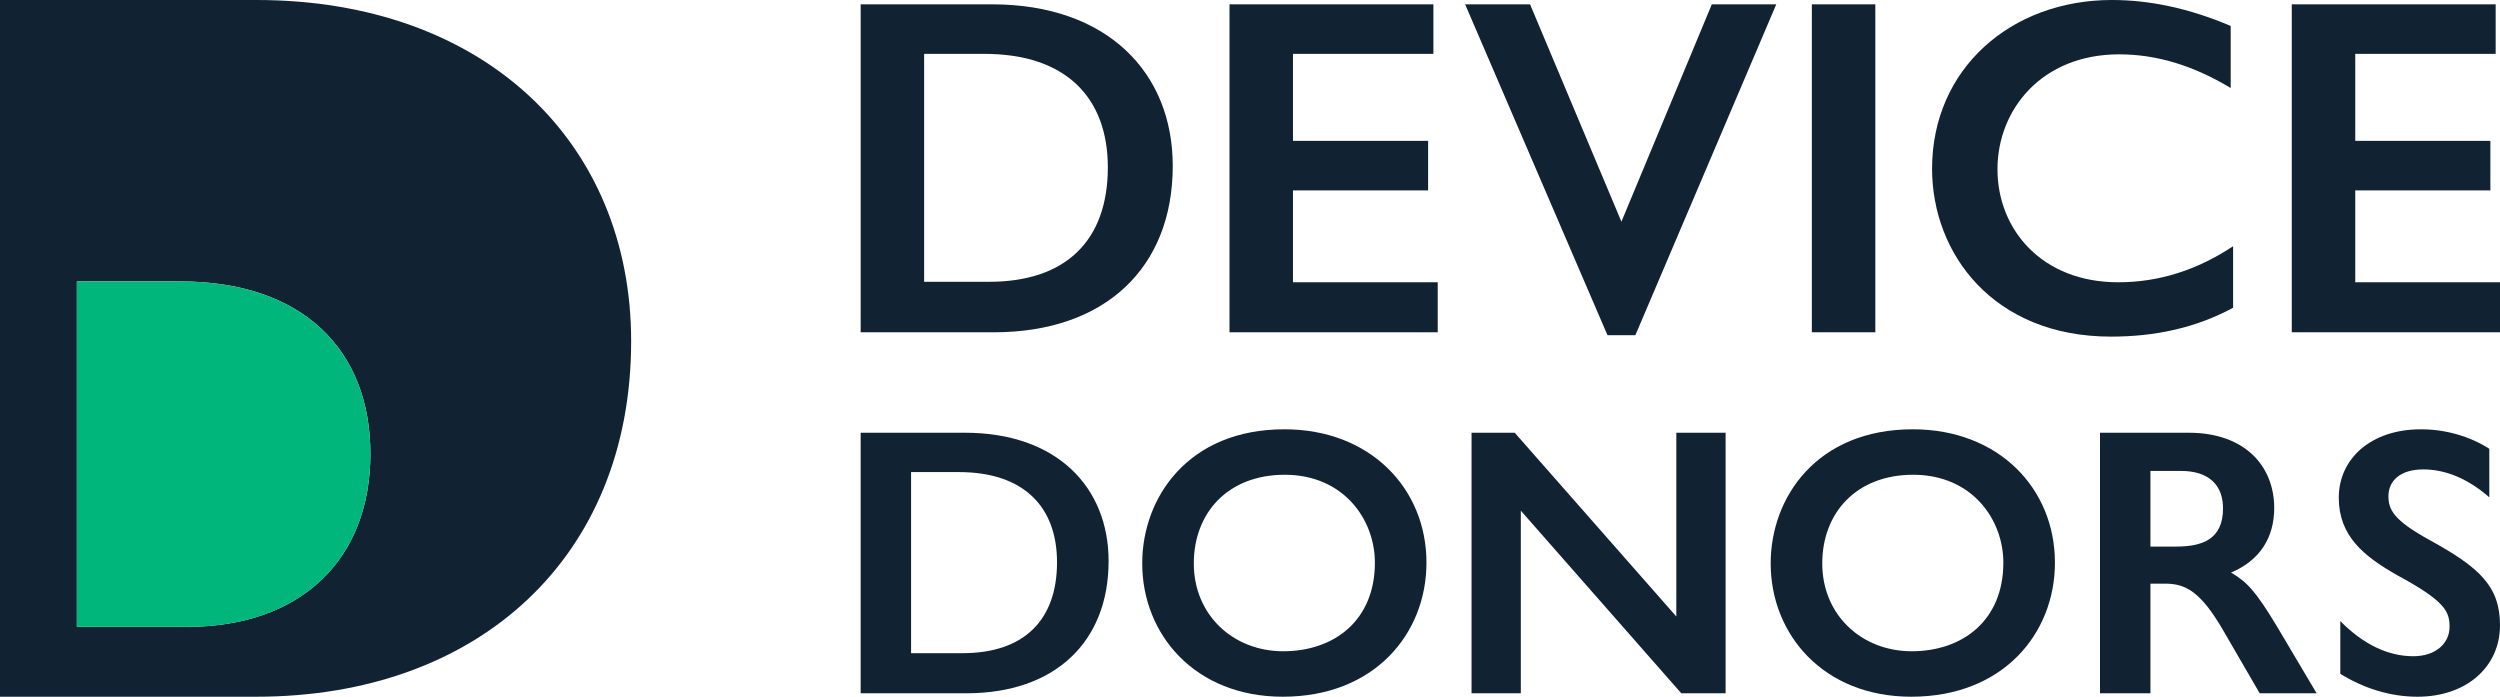 <svg viewBox="0 0 2440 680" xmlns="http://www.w3.org/2000/svg" id="Brand_Logo"><defs><style>.cls-1{fill:#123;}.cls-1,.cls-2{stroke-width:0px;}.cls-2{fill:#00b67a;}</style></defs><g id="DEVICE_DONORS_Brand"><g id="DONORS"><path d="M941.795,422.348c89.49,0,140.201,52.948,140.201,125.284,0,79.048-52.575,129.013-138.709,129.013h-103.287v-254.296h101.795ZM939.558,637.493c59.661,0,92.1-32.067,92.1-88.742,0-53.693-32.068-87.997-95.83-87.997h-46.609v176.739h50.338Z" class="cls-1"></path><path d="M1392.23,549.123c0,69.353-50.712,130.877-140.201,130.877-85.761,0-137.218-60.778-137.218-130.131,0-64.506,45.118-130.877,138.709-130.877,83.896,0,138.709,57.794,138.709,130.131ZM1165.15,549.869c0,50.711,38.778,85.76,87.253,85.76,49.965,0,89.49-30.203,89.49-86.505,0-42.134-30.575-85.76-87.998-85.76-55.56,0-88.745,37.286-88.745,86.505Z" class="cls-1"></path><path d="M1478.363,422.348l157.726,179.35v-179.35h48.102v254.296h-43.255l-156.608-178.231v178.231h-48.099v-254.296h42.135Z" class="cls-1"></path><path d="M2005.607,549.123c0,69.353-50.712,130.877-140.201,130.877-85.763,0-137.22-60.778-137.22-130.131,0-64.506,45.118-130.877,138.711-130.877,83.896,0,138.709,57.794,138.709,130.131ZM1778.524,549.869c0,50.711,38.78,85.76,87.253,85.76,49.967,0,89.492-30.203,89.492-86.505,0-42.134-30.577-85.76-88-85.76-55.558,0-88.745,37.286-88.745,86.505Z" class="cls-1"></path><path d="M2136.11,422.348c55.185,0,83.523,32.812,83.523,73.455,0,28.711-13.797,51.084-42.135,63.015,15.662,9.321,23.865,17.898,44.373,51.829l39.151,65.998h-55.558l-35.052-60.404c-22.745-39.524-37.66-46.609-57.421-46.609h-14.17v107.013h-49.22v-254.296h86.508ZM2098.822,533.463h24.983c25.728,0,45.863-7.084,45.863-37.286,0-22.745-13.797-36.541-41.017-36.541h-29.83v73.827Z" class="cls-1"></path><path d="M2429.558,438.009v47.355c-20.135-17.526-41.761-27.219-64.506-27.219-22,0-33.931,10.813-33.931,26.1,0,13.05,4.846,23.491,40.27,42.881,48.102,26.474,68.61,44.744,68.61,83.149,0,40.643-32.813,69.727-80.541,69.727-26.475,0-52.577-8.203-75.321-22.372v-51.456c22.373,22.745,46.61,34.304,71.22,34.304,22,0,35.423-12.677,35.423-28.711,0-15.287-4.848-25.354-51.085-50.337-32.813-18.643-57.05-38.405-57.05-75.692,0-37.66,30.948-66.743,80.168-66.743,24.61,0,48.102,7.085,66.745,19.016Z" class="cls-1"></path></g><g id="DEVICE"><path d="M968.132,4.224c112.644,0,176.476,66.647,176.476,157.698,0,99.5-66.178,162.392-174.598,162.392h-130.01V4.224h128.132ZM965.316,275.033c75.096,0,115.93-40.363,115.93-111.702,0-67.585-40.364-110.764-120.623-110.764h-58.669v222.466h63.362Z" class="cls-1"></path><path d="M1398.997,4.224v48.342h-137.05v84.951h131.887v48.342h-131.887v89.643h141.274v48.811h-203.228V4.224h199.004Z" class="cls-1"></path><path d="M1493.329,4.224l89.177,212.142L1670.743,4.224h62.893l-137.519,322.906h-27.223L1429.967,4.224h63.362Z" class="cls-1"></path><path d="M1830.319,4.224v320.09h-61.954V4.224h61.954Z" class="cls-1"></path><path d="M2177.168,25.345v60.544c-35.201-21.12-70.872-32.854-108.89-32.854-75.565,0-118.745,53.974-118.745,112.173,0,58.667,43.18,110.294,117.807,110.294,40.364,0,77.442-12.203,112.174-35.2v60.075c-36.609,19.712-76.035,28.16-119.215,28.16-114.991,0-174.598-81.195-174.598-163.799,0-97.622,76.973-164.738,175.537-164.738,36.609,0,75.096,7.979,115.93,25.345Z" class="cls-1"></path><path d="M2435.776,4.224v48.342h-137.05v84.951h131.887v48.342h-131.887v89.643h141.274v48.811h-203.228V4.224h199.004Z" class="cls-1"></path></g></g><g id="DEVICE_DONORS_Logo"><path d="M250.19,0H0v680h250.19c216.3,0,365.81-135.604,365.81-346.982C616,138.585,472.46,0,250.19,0ZM182.83,611.798h-107.83v-337.139h101.05c118.92,0,185.47,66.572,185.47,168.264,0,103.543-68.4,168.875-178.69,168.875Z" class="cls-1" id="DONORS-2"></path><path d="M361.52,442.923c0,103.543-68.4,168.875-178.69,168.875h-107.83v-337.139h101.05c118.92,0,185.47,66.572,185.47,168.264Z" class="cls-2" id="DEVICE-2"></path></g></svg>